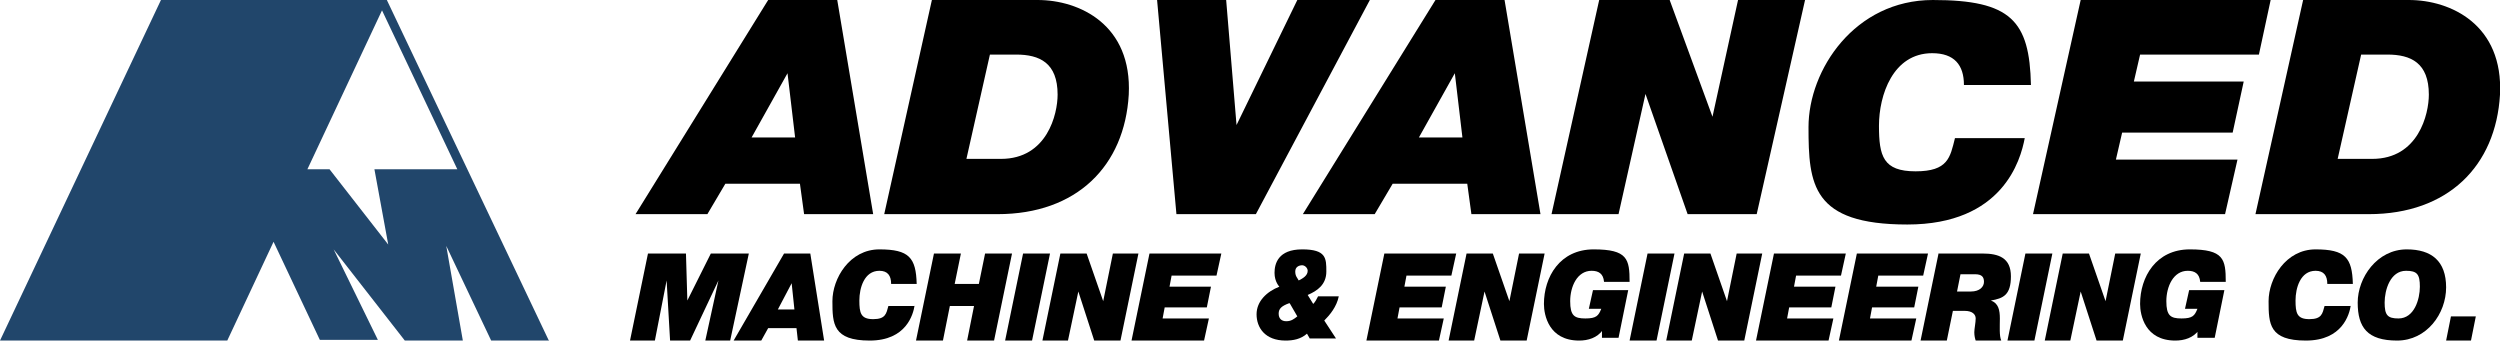 <?xml version="1.0" encoding="UTF-8"?> <svg xmlns="http://www.w3.org/2000/svg" xmlns:i="http://ns.adobe.com/AdobeIllustrator/10.0/" id="Layer_1" version="1.1" viewBox="0 0 361.9 49.3"><defs><style> .st0 { fill: #21466b; } </style></defs><path class="st0" d="M79.4,49.2L56,0H23.3L0,49.3h32.9l6.7-14.3,6.7,14.2h8.4l-6.4-13.1,10.3,13.2h8.4l-2.4-13.7,6.5,13.7h8.4ZM54.2,24.5l2,10.9-8.5-10.9h-3.2L55.3,1.5c.8,1.7,5.8,12.2,10.9,23h-11.9Z"></path><path d="M111.2,0h10l5.2,31h-10l-.6-4.4h-10.8l-2.6,4.4h-10.4L111.2,0ZM108.7,19.9h6.4l-1.1-9.3h0l-5.2,9.3Z"></path><path d="M134.9,0h15.3c6.1,0,13.7,3.6,13.2,13.7-.6,10.3-7.5,17.3-19,17.3h-16.4l6.9-31ZM140,23h4.9c6.7,0,8.2-6.5,8.2-9.3,0-4.6-2.6-5.8-6-5.8h-3.8l-3.4,15.1Z"></path><path d="M181.8,31h-11.5l-2.8-31h10l1.5,18.1h0L187.8,0h10.5l-16.5,31Z"></path><path d="M207.8,0h10l5.2,31h-10l-.6-4.4h-10.8l-2.6,4.4h-10.4L207.8,0ZM205.3,19.9h6.4l-1.1-9.3h0l-5.2,9.3Z"></path><path d="M231.6,0h10.1l6.2,16.9h0l3.7-16.9h9.7l-7,31h-10l-6.1-17.4h0l-3.9,17.4h-9.7l6.9-31Z"></path><path d="M293.1,20c-.6,3.2-3.2,12.5-17,12.5s-14.3-5.8-14.3-14.1,6.7-18.4,18-18.4,14,3,14.2,12.3h-9.7c0-2.9-1.4-4.6-4.6-4.6-5.7,0-7.7,6.1-7.7,10.5s.6,6.6,5.3,6.6,5-2,5.7-4.8h10Z"></path><path d="M301.3,0h27.4l-1.7,7.9h-17.2l-.9,3.9h15.9l-1.6,7.4h-16l-.9,3.9h17.6l-1.8,7.9h-27.8l6.9-31Z"></path><path d="M333.4,0h15.3c6.1,0,13.7,3.6,13.2,13.7-.6,10.3-7.5,17.3-19,17.3h-16.4l6.9-31ZM338.5,23h4.9c6.7,0,8.2-6.5,8.2-9.3,0-4.6-2.6-5.8-6-5.8h-3.8l-3.4,15.1Z"></path><path d="M93.9,36.7h5.4l.2,6.8h0l3.4-6.8h5.5l-2.7,12.6h-3.6l1.9-8.7h0l-4.1,8.7h-2.9l-.5-8.7h0l-1.7,8.7h-3.6l2.6-12.6Z"></path><path d="M113.5,36.7h3.8l2,12.6h-3.8l-.2-1.8h-4.1l-1,1.8h-4l7.3-12.6ZM112.6,44.8h2.4l-.4-3.8h0l-2,3.8Z"></path><path d="M132.4,44.2c-.2,1.3-1.2,5.1-6.5,5.1s-5.4-2.4-5.4-5.7,2.5-7.5,6.8-7.5,5.3,1.2,5.4,5h-3.7c0-1.2-.5-1.9-1.7-1.9-2.2,0-2.9,2.5-2.9,4.3s.2,2.7,2,2.7,1.9-.8,2.2-1.9h3.8Z"></path><path d="M135.2,36.7h3.9l-.9,4.4h3.5l.9-4.4h3.9l-2.6,12.6h-3.9l1-5h-3.5l-1,5h-3.9l2.6-12.6Z"></path><path d="M148.1,36.7h3.9l-2.6,12.6h-3.9l2.6-12.6Z"></path><path d="M153.5,36.7h3.8l2.4,6.9h0l1.4-6.9h3.7l-2.6,12.6h-3.8l-2.3-7.1h0l-1.5,7.1h-3.7l2.6-12.6Z"></path><path d="M166.4,36.7h10.4l-.7,3.2h-6.5l-.3,1.6h6l-.6,3h-6.1l-.3,1.6h6.7l-.7,3.2h-10.5l2.6-12.6Z"></path><path d="M189.6,49l-.4-.7c-.9.8-2,1-3.1,1-3,0-4.2-1.9-4.2-3.8s1.5-3.3,3.3-4c0,0-.7-.7-.7-2s.5-3.4,4-3.4,3.5,1.3,3.5,3.2-1.3,2.8-2.7,3.4l.8,1.3c.3-.3.5-.7.7-1.1h3c-.3,1.5-1.3,2.7-2.1,3.5l1.7,2.6h-3.8ZM186.6,43.9c-1.1.4-1.5.8-1.5,1.5s.4,1.1,1.1,1.1,1.1-.3,1.6-.7l-1.1-1.9ZM189.3,39.2c0-.4-.4-.8-.8-.8s-1,.2-1,.9.3.9.5,1.3c.6-.3,1.3-.7,1.3-1.4Z"></path><path d="M200.4,36.7h10.4l-.7,3.2h-6.5l-.3,1.6h6l-.6,3h-6.1l-.3,1.6h6.7l-.7,3.2h-10.5l2.6-12.6Z"></path><path d="M212.3,36.7h3.8l2.4,6.9h0l1.4-6.9h3.7l-2.6,12.6h-3.8l-2.3-7.1h0l-1.5,7.1h-3.7l2.6-12.6Z"></path><path d="M232,47.8h0c-.8,1.1-2.1,1.5-3.4,1.5-4.4,0-5.1-3.7-5.1-5.3,0-3.9,2.3-7.9,7.2-7.9s5.2,1.4,5.2,4.7h-3.7c-.1-1.2-.8-1.6-1.8-1.6-2.1,0-3.1,2.3-3.1,4.4s.6,2.5,2.2,2.5,1.9-.4,2.3-1.4h-1.8l.6-2.7h5.1l-1.4,6.9h-2.4v-1.2Z"></path><path d="M238.5,36.7h3.9l-2.6,12.6h-3.9l2.6-12.6Z"></path><path d="M243.8,36.7h3.8l2.4,6.9h0l1.4-6.9h3.7l-2.6,12.6h-3.8l-2.3-7.1h0l-1.5,7.1h-3.7l2.6-12.6Z"></path><path d="M256.8,36.7h10.4l-.7,3.2h-6.5l-.3,1.6h6l-.6,3h-6.1l-.3,1.6h6.7l-.7,3.2h-10.5l2.6-12.6Z"></path><path d="M268.7,36.7h10.4l-.7,3.2h-6.5l-.3,1.6h6.1l-.6,3h-6.1l-.3,1.6h6.7l-.7,3.2h-10.5l2.6-12.6Z"></path><path d="M280.6,36.7h6.4c2.3,0,4.1.6,4.1,3.3s-1.1,3.2-2.9,3.5h0c1.1.4,1.3,1.4,1.3,2.6s-.1,2.5.2,3.2h-3.7c-.1-.3-.2-.7-.2-1.2s.2-1.4.2-2-.5-1.1-1.6-1.1h-1.7l-.9,4.4h-3.8l2.6-12.6ZM283.3,42.2h2c1.3,0,1.9-.7,1.9-1.4s-.3-1.1-1.3-1.1h-2.1l-.5,2.5Z"></path><path d="M293.2,36.7h3.9l-2.6,12.6h-3.9l2.6-12.6Z"></path><path d="M298.6,36.7h3.8l2.4,6.9h0l1.4-6.9h3.7l-2.6,12.6h-3.8l-2.3-7.1h0l-1.5,7.1h-3.7l2.6-12.6Z"></path><path d="M318.3,47.8h0c-.8,1.1-2.1,1.5-3.4,1.5-4.4,0-5.1-3.7-5.1-5.3,0-3.9,2.3-7.9,7.2-7.9s5.2,1.4,5.2,4.7h-3.7c-.1-1.2-.8-1.6-1.8-1.6-2.1,0-3.1,2.3-3.1,4.4s.6,2.5,2.2,2.5,1.9-.4,2.3-1.4h-1.8l.6-2.7h5.1l-1.4,6.9h-2.5v-1.2Z"></path><path d="M340.3,44.2c-.2,1.3-1.2,5.1-6.5,5.1s-5.4-2.4-5.4-5.7,2.5-7.5,6.8-7.5,5.3,1.2,5.4,5h-3.7c0-1.2-.5-1.9-1.7-1.9-2.2,0-2.9,2.5-2.9,4.3s.2,2.7,2,2.7,1.9-.8,2.2-1.9h3.8Z"></path><path d="M348.4,36.1c3.6,0,5.7,1.7,5.7,5.5s-2.8,7.7-7.1,7.7-5.7-1.9-5.7-5.5,2.8-7.7,7.1-7.7ZM347.2,46.1c2.3,0,3.1-2.8,3.1-4.6s-.4-2.3-2-2.3c-2.3,0-3.1,2.8-3.1,4.6s.4,2.3,2,2.3Z"></path><path d="M354.8,45.8h3.6l-.7,3.5h-3.6l.7-3.5Z"></path></svg> 